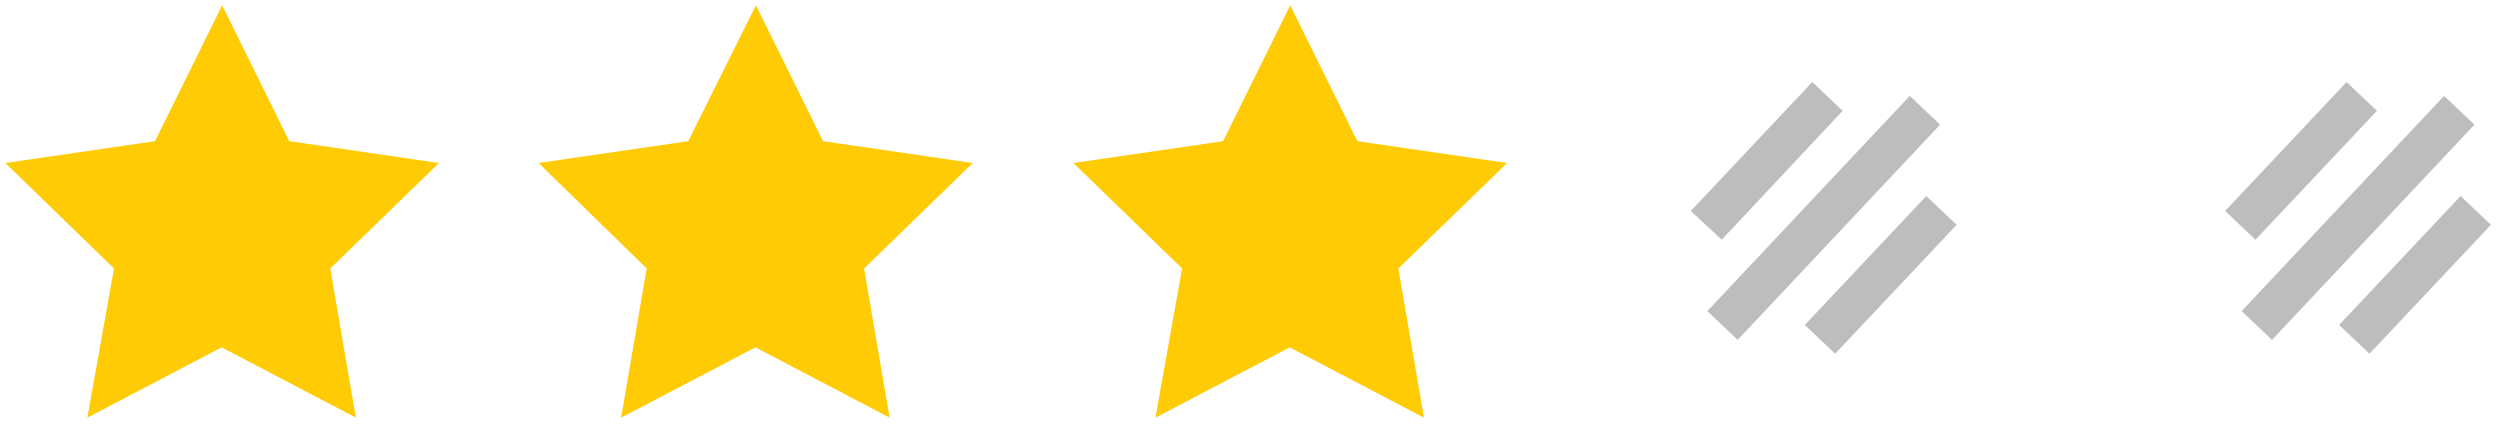 <?xml version="1.0" encoding="UTF-8"?>
<!-- Generator: Adobe Illustrator 25.4.1, SVG Export Plug-In . SVG Version: 6.00 Build 0)  -->
<svg xmlns="http://www.w3.org/2000/svg" xmlns:xlink="http://www.w3.org/1999/xlink" version="1.1" id="Layer_1" x="0px" y="0px" viewBox="0 0 469.3 79.5" style="enable-background:new 0 0 469.3 79.5;" xml:space="preserve">
<style type="text/css">
	.st0{fill:#FECB04;}
	.st1{fill:#BDBDBD;}
</style>
<g>
	<path class="st0" d="M16.4,78.4l25.2-13.2l25.2,13.2l-4.8-28l20.4-19.8l-28.1-4.1L41.7,1L29.1,26.5L1,30.6l20.4,19.8L16.4,78.4z"></path>
	<path class="st0" d="M121.4,50.4l-4.8,28l25.2-13.2L167,78.4l-4.8-28l20.4-19.8l-28.1-4.1L141.9,1l-12.7,25.5l-28.1,4.1L121.4,50.4   z"></path>
	<path class="st0" d="M216.9,78.4l25.2-13.2l25.2,13.2l-4.8-28l20.4-19.8l-28.1-4.1L242.2,1l-12.6,25.5l-28.1,4.1l20.4,19.8   L216.9,78.4z"></path>
	<path class="st1" d="M320.5,58.4l38-40.4l5.7,5.4l-38,40.4L320.5,58.4z"></path>
	<path class="st1" d="M338.8,61l22.8-24.2l5.7,5.4l-22.8,24.2L338.8,61z"></path>
	<path class="st1" d="M317.4,39.6l22.8-24.2l5.7,5.4L323.2,45L317.4,39.6z"></path>
	<path class="st1" d="M420.8,58.4l38-40.4l5.7,5.4l-38,40.4L420.8,58.4z"></path>
	<path class="st1" d="M439.1,61l22.8-24.2l5.7,5.4l-22.8,24.2L439.1,61z"></path>
	<path class="st1" d="M417.7,39.6l22.8-24.2l5.7,5.4L423.4,45L417.7,39.6z"></path>
</g>
</svg>
